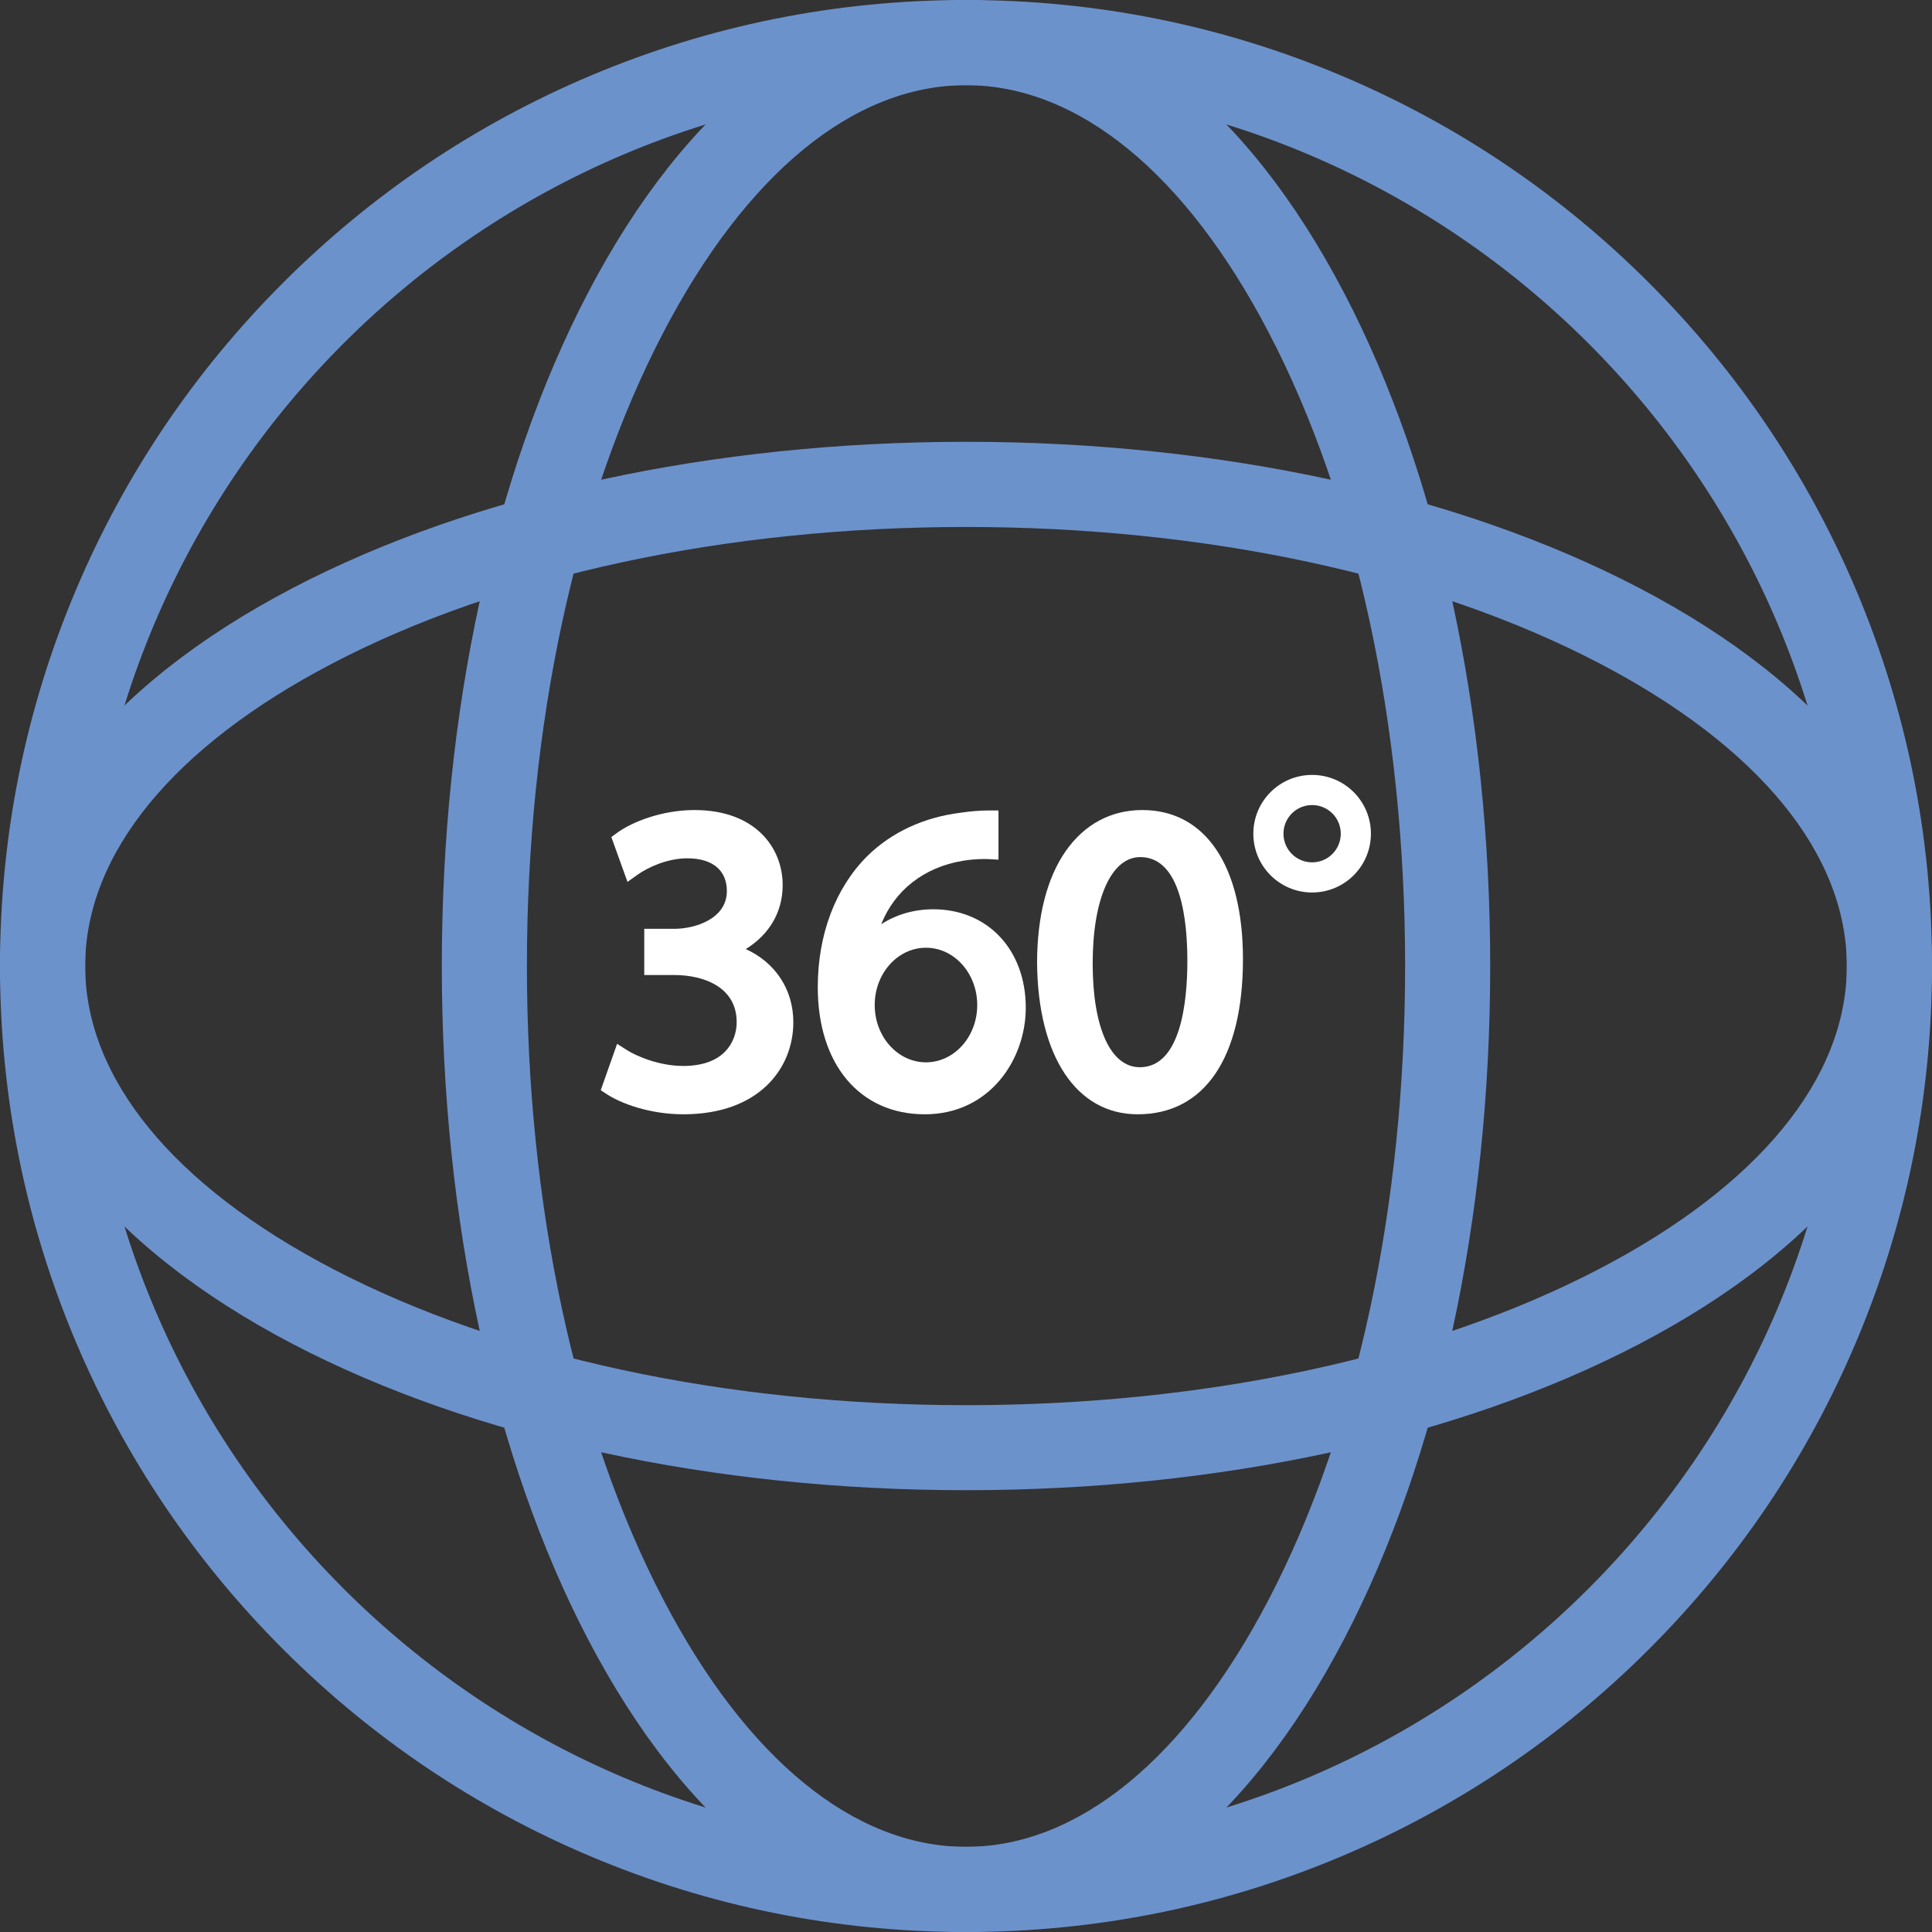 <svg width="148" height="148" viewBox="0 0 148 148" fill="none" xmlns="http://www.w3.org/2000/svg">
<rect x="0" y="0" width="148" height="148" fill="#333333" stroke="none"/>
<g clip-path="url(#clip0_10001_768)">
<path d="M74 148C64.013 148 54.32 146.045 45.193 142.184C36.382 138.459 28.47 133.123 21.673 126.327C14.877 119.531 9.546 111.618 5.816 102.807C1.955 93.68 0 83.987 0 74C0 64.013 1.955 54.32 5.816 45.193C9.541 36.382 14.877 28.47 21.673 21.673C28.47 14.877 36.382 9.546 45.193 5.816C54.32 1.955 64.013 0 74 0C83.987 0 93.68 1.955 102.807 5.816C111.618 9.541 119.531 14.877 126.327 21.673C133.123 28.47 138.454 36.382 142.184 45.193C146.045 54.32 148 64.007 148 74C148 83.993 146.045 93.68 142.184 102.807C138.459 111.618 133.123 119.531 126.327 126.327C119.531 133.123 111.618 138.454 102.807 142.184C93.68 146.045 83.993 148 74 148ZM74 6.524C36.796 6.524 6.524 36.796 6.524 74C6.524 111.204 36.796 141.476 74 141.476C111.204 141.476 141.476 111.204 141.476 74C141.476 36.796 111.204 6.524 74 6.524Z" fill="#6C92CC"/>
<path d="M74 148C62.87 148 52.578 140.017 45.019 125.526C37.815 111.711 33.845 93.408 33.845 74C33.845 54.592 37.815 36.289 45.019 22.474C52.578 7.983 62.87 0 74 0C85.131 0 95.423 7.983 102.982 22.474C110.186 36.289 114.156 54.592 114.156 74C114.156 93.408 110.186 111.711 102.982 125.526C95.423 140.017 85.131 148 74 148ZM74 6.524C65.418 6.524 57.184 13.26 50.802 25.491C44.072 38.397 40.363 55.621 40.363 74C40.363 92.379 44.072 109.609 50.802 122.509C57.179 134.74 65.418 141.476 74 141.476C82.583 141.476 90.816 134.74 97.199 122.509C103.929 109.603 107.638 92.379 107.638 74C107.638 55.621 103.929 38.391 97.199 25.491C90.822 13.26 82.583 6.524 74 6.524Z" fill="#6C92CC"/>
<path d="M52.365 85.36C49.756 85.36 47.562 84.526 46.472 83.813L46.02 83.513L47.273 79.963L48.008 80.431C48.672 80.856 50.431 81.657 52.332 81.657C53.748 81.657 54.831 81.286 55.545 80.557C56.127 79.963 56.449 79.124 56.432 78.253C56.405 75.628 53.938 74.692 51.646 74.692H49.353V71.152H51.646C53.269 71.152 55.681 70.379 55.681 68.255C55.681 66.665 54.575 65.75 52.653 65.75C51.134 65.75 49.636 66.436 48.814 67.024L48.068 67.558L46.832 64.122L47.246 63.817C48.438 62.94 50.747 62.053 53.198 62.053C57.865 62.053 59.956 64.939 59.956 67.803C59.956 69.856 58.943 71.582 57.13 72.704C59.384 73.728 60.773 75.792 60.773 78.308C60.773 81.82 58.17 85.36 52.348 85.36H52.365Z" fill="white"/>
<path d="M87.151 85.36C82.462 85.36 79.511 80.921 79.445 73.777C79.445 70.215 80.202 67.253 81.64 65.195C83.078 63.142 85.103 62.053 87.51 62.053C92.335 62.053 95.216 66.322 95.216 73.477C95.216 81.025 92.275 85.36 87.151 85.36ZM87.347 65.657C85.13 65.657 83.704 68.854 83.704 73.804C83.704 78.754 85.087 81.755 87.314 81.755C90.484 81.755 90.957 76.652 90.957 73.608C90.957 70.564 90.489 65.657 87.347 65.657Z" fill="white"/>
<path d="M71.489 69.655C70.019 69.655 68.647 70.058 67.503 70.804C68.538 68.206 70.765 66.442 73.749 65.941C74.294 65.853 74.849 65.805 75.356 65.805C75.497 65.805 75.628 65.805 75.758 65.815L76.488 65.853V62.085H75.797C75.078 62.085 74.337 62.145 73.624 62.254C70.787 62.597 68.303 63.746 66.436 65.581C63.991 68.026 62.645 71.593 62.645 75.628C62.645 81.537 65.864 85.36 70.841 85.36C75.818 85.36 78.579 81.156 78.579 77.197C78.579 72.758 75.666 69.655 71.495 69.655H71.489ZM70.934 81.379C68.766 81.379 67.007 79.413 67.007 76.99C67.007 74.567 68.766 72.601 70.934 72.601C73.101 72.601 74.86 74.567 74.86 76.99C74.86 79.413 73.101 81.379 70.934 81.379Z" fill="white"/>
<path d="M100.514 59.362C98.026 59.362 96.011 61.377 96.011 63.866C96.011 66.354 98.026 68.369 100.514 68.369C103.003 68.369 105.018 66.354 105.018 63.866C105.018 61.377 103.003 59.362 100.514 59.362ZM100.514 66.06C99.305 66.06 98.32 65.08 98.32 63.866C98.32 62.651 99.3 61.671 100.514 61.671C101.729 61.671 102.709 62.651 102.709 63.866C102.709 65.08 101.729 66.06 100.514 66.06Z" fill="white"/>
<path d="M74 114.156C54.592 114.156 36.289 110.186 22.474 102.981C7.983 95.423 0 85.131 0 74C0 62.869 7.983 52.577 22.474 45.019C36.289 37.814 54.592 33.844 74 33.844C93.408 33.844 111.711 37.814 125.526 45.019C140.017 52.577 148 62.869 148 74C148 85.131 140.017 95.423 125.526 102.981C111.711 110.186 93.408 114.156 74 114.156ZM74 40.368C55.621 40.368 38.391 44.077 25.491 50.807C13.26 57.184 6.524 65.423 6.524 74.005C6.524 82.588 13.26 90.821 25.491 97.204C38.397 103.934 55.621 107.643 74 107.643C92.379 107.643 109.609 103.934 122.509 97.204C134.74 90.827 141.476 82.588 141.476 74.005C141.476 65.423 134.74 57.189 122.509 50.807C109.603 44.077 92.379 40.368 74 40.368Z" fill="#6C92CC"/>
</g>
<defs>
<clipPath id="clip0_10001_768">
<rect width="148" height="148" fill="white"/>
</clipPath>
</defs>
</svg>
